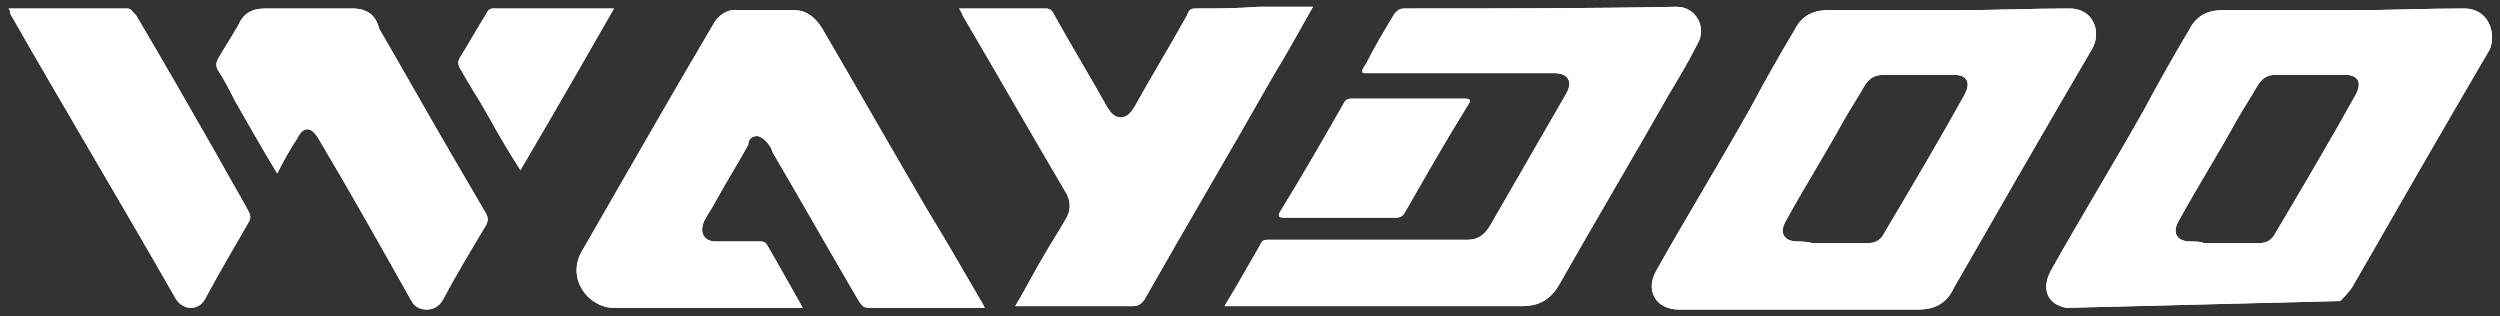 <?xml version="1.0" encoding="utf-8"?>
<!-- Generator: Adobe Illustrator 24.1.3, SVG Export Plug-In . SVG Version: 6.00 Build 0)  -->
<svg version="1.1" id="Layer_1" xmlns="http://www.w3.org/2000/svg" xmlns:xlink="http://www.w3.org/1999/xlink" x="0px" y="0px"
	 viewBox="0 0 147 18.6" style="enable-background:new 0 0 147 18.6;" xml:space="preserve">
<rect x="0" y="0" width="147" height="18.6" fill="#333333" stroke="none"/>
<style type="text/css">
	.st0{clip-path:url(#SVGID_2_);}
	.st1{clip-path:url(#SVGID_6_);}
	.st2{clip-path:url(#SVGID_10_);}
	.st3{clip-path:url(#SVGID_14_);}
	.st4{clip-path:url(#SVGID_18_);}
	.st5{clip-path:url(#SVGID_22_);}
	.st6{clip-path:url(#SVGID_26_);}
	.st7{clip-path:url(#SVGID_30_);}
	.st8{clip-path:url(#SVGID_34_);}
</style>
<g>
	<defs>
		<path id="SVGID_1_" d="M105.7,14.2c-0.8,0-1.1-0.5-0.7-1.2c1.1-2,2.3-3.9,3.4-5.9c0.4-0.7,0.8-1.3,1.2-2c0.3-0.5,0.6-0.7,1.2-0.7
			c0,0,0,0,0,0c0.5,0,1.1,0,1.7,0c0.4,0,0.8,0,1.1,0c0.4,0,0.7,0,1.1,0c0.1,0,0.1,0,0.2,0c0.8,0,1,0.5,0.6,1.2
			c-1.5,2.7-3.1,5.4-4.7,8.1c-0.2,0.4-0.5,0.6-1,0.6c0,0,0,0,0,0c-0.3,0-0.5,0-0.8,0c-0.4,0-0.8,0-1.2,0c-0.4,0-0.8,0-1.2,0
			C106.2,14.2,105.9,14.2,105.7,14.2 M121.7,0.5c-2.2,0-4.4,0.1-6.6,0.1c-2.5,0-5.1,0-7.6,0c0,0,0,0,0,0c-1,0-1.6,0.4-2,1.2
			c-0.9,1.5-1.8,3.1-2.6,4.6c-1.8,3.2-3.7,6.3-5.5,9.5c-0.7,1.2,0,2.3,1.3,2.3c1,0,2,0,2.9,0c1.4,0,2.8,0,4.2,0c0,0,0,0,0,0
			c0.7,0,1.3,0,2,0c0.7,0,1.3,0,2,0c1,0,1.9,0,2.9,0c0,0,0.1,0,0.1,0c1,0,1.7-0.4,2.1-1.3c2.7-4.7,5.4-9.4,8.1-14
			C123.6,1.9,123.1,0.5,121.7,0.5C121.7,0.5,121.7,0.5,121.7,0.5"/>
	</defs>
	<use xlink:href="#SVGID_1_"  style="overflow:visible;fill:#FFFFFF;"/>
	<clipPath id="SVGID_2_">
		<use xlink:href="#SVGID_1_"  style="overflow:visible;"/>
	</clipPath>
	<g class="st0">
		<defs>
			
				<rect id="SVGID_3_" x="96.4" y="0.4" transform="matrix(1 -2.617699e-02 2.617699e-02 1 -0.206 2.886)" width="27.5" height="17.9"/>
		</defs>
		<use xlink:href="#SVGID_3_"  style="overflow:visible;fill:#FFFFFF;"/>
		<clipPath id="SVGID_4_">
			<use xlink:href="#SVGID_3_"  style="overflow:visible;"/>
		</clipPath>
	</g>
</g>
<g>
	<defs>
		<path id="SVGID_5_" d="M41.9,1.5c-2.6,4.4-5.1,8.8-7.7,13.3c-0.9,1.6,0.4,3.3,1.9,3.3c0,0,0,0,0,0c1.5,0,3,0,4.5,0
			c1,0,1.9,0,2.9,0c1,0,1.9,0,2.9,0c0.1,0,0.2,0,0.3,0h0c0.1,0,0.5,0,0.5,0s-1.4-2.5-2.1-3.7c-0.1-0.2-0.3-0.2-0.4-0.2c0,0,0,0,0,0
			c-0.5,0-1,0-1.5,0c-0.4,0-0.7,0-1.1,0c-0.7,0-1-0.5-0.7-1.2c0.2-0.4,0.5-0.8,0.7-1.2c0.6-1.1,1.3-2.2,1.9-3.3
			C44,8.2,44.2,8,44.5,8c0.2,0,0.5,0.2,0.7,0.5c0.1,0.1,0.2,0.3,0.2,0.4c1.7,2.9,3.4,5.9,5.1,8.8c0.2,0.3,0.3,0.4,0.6,0.4
			c0,0,0,0,0,0c1.2,0,2.4,0,3.5,0c0.2,0,0.5,0,0.7,0c0.2,0,0.5,0,0.7,0c0.5,0,1,0,1.5,0c0,0,0.1,0,0.1,0c0,0,0.1,0,0.1,0
			c0.1,0,0.2,0,0.2,0l-0.1-0.2c-1.1-1.9-2.2-3.8-3.3-5.6c-2.1-3.6-4.1-7.1-6.2-10.7c-0.4-0.6-0.9-1-1.6-1c0,0,0,0-0.1,0
			c-0.5,0-1.1,0-1.6,0c-0.5,0-1,0-1.5,0c0,0-0.1,0-0.1,0C42.8,0.5,42.2,0.9,41.9,1.5"/>
	</defs>
	<use xlink:href="#SVGID_5_"  style="overflow:visible;fill:#FFFFFF;"/>
	<clipPath id="SVGID_6_">
		<use xlink:href="#SVGID_5_"  style="overflow:visible;"/>
	</clipPath>
	<g class="st1">
		<defs>
			
				<rect id="SVGID_7_" x="33" y="0.4" transform="matrix(1 -2.617690e-02 2.617690e-02 1 -0.231 1.192)" width="24.8" height="18.1"/>
		</defs>
		<use xlink:href="#SVGID_7_"  style="overflow:visible;fill:#FFFFFF;"/>
		<clipPath id="SVGID_8_">
			<use xlink:href="#SVGID_7_"  style="overflow:visible;"/>
		</clipPath>
	</g>
</g>
<g>
	<defs>
		<path id="SVGID_9_" d="M82.6,0.5c-0.3,0-0.4,0.1-0.6,0.3c-0.6,1-1.2,2-1.7,3c-0.1,0.1-0.2,0.3-0.2,0.4c0,0.1,0.1,0.1,0.2,0.1
			c0,0,0.1,0,0.1,0c0,0,0.1,0,0.1,0c3.6,0,7.3,0,10.9,0c0.8,0,1.1,0.5,0.7,1.2c-1.5,2.6-3,5.2-4.5,7.8c-0.3,0.5-0.7,0.8-1.3,0.8
			c0,0,0,0,0,0c-1.9,0-3.8,0-5.8,0c-0.9,0-1.8,0-2.7,0c-0.8,0-1.7,0-2.5,0c-0.2,0-0.4,0-0.6,0c0,0-0.1,0-0.1,0c-0.2,0-0.4,0-0.5,0.3
			c-0.7,1.2-1.3,2.3-2.1,3.6h0.6c2.9,0,5.8,0,8.7,0c2.7,0,5.4,0,8.2,0c0,0,0,0,0,0c1,0,1.7-0.4,2.2-1.3c2.1-3.7,4.3-7.4,6.4-11.1
			c0.6-1,1.2-2,1.7-3c0.6-1-0.1-2.2-1.2-2.2C93.4,0.5,88,0.5,82.6,0.5C82.6,0.5,82.6,0.5,82.6,0.5"/>
	</defs>
	<use xlink:href="#SVGID_9_"  style="overflow:visible;fill:#FFFFFF;"/>
	<clipPath id="SVGID_10_">
		<use xlink:href="#SVGID_9_"  style="overflow:visible;"/>
	</clipPath>
	<g class="st2">
		<defs>
			
				<rect id="SVGID_11_" x="71.8" y="0.4" transform="matrix(1 -2.617690e-02 2.617690e-02 1 -0.214 2.261)" width="28.9" height="17.9"/>
		</defs>
		<use xlink:href="#SVGID_11_"  style="overflow:visible;fill:#FFFFFF;"/>
		<clipPath id="SVGID_12_">
			<use xlink:href="#SVGID_11_"  style="overflow:visible;"/>
		</clipPath>
	</g>
</g>
<g>
	<defs>
		<path id="SVGID_13_" d="M70.3,0.5c-0.3,0-0.4,0.1-0.5,0.4c-1,1.8-2.1,3.6-3.1,5.4c-0.2,0.3-0.4,0.6-0.8,0.6h0
			c-0.4,0-0.6-0.3-0.8-0.6c-1-1.8-2.1-3.6-3.1-5.4c-0.1-0.2-0.2-0.4-0.5-0.4c0,0,0,0,0,0c-0.8,0-1.6,0-2.5,0c-0.9,0-1.7,0-2.6,0
			c0.1,0.2,0.2,0.3,0.2,0.4c2,3.4,4,6.9,6,10.3c0.4,0.6,0.4,1.2,0,1.8c-0.4,0.7-0.8,1.3-1.2,2c-0.6,1-1.1,2-1.7,3c1.1,0,2.3,0,3.4,0
			c1.2,0,2.3,0,3.5,0c0,0,0,0,0,0c0.3,0,0.5-0.1,0.7-0.4c2.5-4.4,5.1-8.8,7.6-13.2c0.8-1.3,1.5-2.6,2.3-4c-0.1,0-0.1,0-0.1,0
			c0,0-0.1,0-0.1,0c-0.2,0-0.4,0-0.5,0c-0.4,0-0.9,0-1.3,0c-0.4,0-0.8,0-1.2,0C72.7,0.5,71.5,0.5,70.3,0.5
			C70.3,0.5,70.3,0.5,70.3,0.5"/>
	</defs>
	<use xlink:href="#SVGID_13_"  style="overflow:visible;fill:#FFFFFF;"/>
	<clipPath id="SVGID_14_">
		<use xlink:href="#SVGID_13_"  style="overflow:visible;"/>
	</clipPath>
	<g class="st3">
		<defs>
			
				<rect id="SVGID_15_" x="56.6" y="0.2" transform="matrix(1 -2.617700e-02 2.617700e-02 1 -0.217 1.759)" width="21" height="18"/>
		</defs>
		<use xlink:href="#SVGID_15_"  style="overflow:visible;fill:#FFFFFF;"/>
		<clipPath id="SVGID_16_">
			<use xlink:href="#SVGID_15_"  style="overflow:visible;"/>
		</clipPath>
	</g>
</g>
<g>
	<defs>
		<path id="SVGID_17_" d="M20.7,0.5c-0.8,0-1.6,0-2.5,0c-0.9,0-1.7,0-2.6,0c0,0,0,0,0,0c-0.8,0-1.3,0.3-1.6,1
			c-0.4,0.7-0.8,1.3-1.2,2c-0.1,0.2-0.1,0.4,0,0.6c0.4,0.6,0.7,1.2,1,1.8c0.8,1.4,1.6,2.8,2.5,4.3c0.4-0.8,0.8-1.5,1.2-2.1
			c0.2-0.4,0.4-0.5,0.6-0.5c0.2,0,0.4,0.2,0.6,0.5c1.9,3.2,3.7,6.4,5.5,9.6c0.2,0.4,0.6,0.5,0.9,0.5c0.4,0,0.7-0.2,0.9-0.5
			c0.8-1.5,1.7-3,2.6-4.5c0.1-0.2,0.1-0.4,0-0.6c-0.7-1.2-1.4-2.4-2.1-3.6c-1.4-2.4-2.8-4.9-4.2-7.3C22.1,0.9,21.6,0.5,20.7,0.5
			C20.8,0.5,20.8,0.5,20.7,0.5"/>
	</defs>
	<use xlink:href="#SVGID_17_"  style="overflow:visible;fill:#FFFFFF;"/>
	<clipPath id="SVGID_18_">
		<use xlink:href="#SVGID_17_"  style="overflow:visible;"/>
	</clipPath>
	<g class="st4">
		<defs>
			
				<rect id="SVGID_19_" x="12.8" y="0.3" transform="matrix(1 -2.617690e-02 2.617690e-02 1 -0.237 0.55)" width="16.1" height="18"/>
		</defs>
		<use xlink:href="#SVGID_19_"  style="overflow:visible;fill:#FFFFFF;"/>
		<clipPath id="SVGID_20_">
			<use xlink:href="#SVGID_19_"  style="overflow:visible;"/>
		</clipPath>
	</g>
</g>
<g>
	<defs>
		<path id="SVGID_21_" d="M7.5,0.5c-1.3,0-2.5,0-3.8,0c-1.1,0-2.1,0-3.2,0c0.1,0.1,0.1,0.2,0.1,0.3c3.2,5.6,6.5,11.1,9.7,16.7
			c0.2,0.4,0.6,0.6,0.9,0.6c0.4,0,0.7-0.2,0.9-0.6c0.8-1.5,1.7-3,2.5-4.4c0.2-0.3,0.1-0.5,0-0.7c-0.6-1.1-1.2-2.1-1.8-3.2
			c-1.6-2.8-3.2-5.6-4.8-8.3C7.8,0.7,7.7,0.5,7.5,0.5C7.5,0.5,7.5,0.5,7.5,0.5"/>
	</defs>
	<use xlink:href="#SVGID_21_"  style="overflow:visible;fill:#FFFFFF;"/>
	<clipPath id="SVGID_22_">
		<use xlink:href="#SVGID_21_"  style="overflow:visible;"/>
	</clipPath>
	<g class="st5">
		<defs>
			
				<rect id="SVGID_23_" x="0.6" y="0.3" transform="matrix(1 -2.617704e-02 2.617704e-02 1 -0.24 0.205)" width="14.1" height="17.9"/>
		</defs>
		<use xlink:href="#SVGID_23_"  style="overflow:visible;fill:#FFFFFF;"/>
		<clipPath id="SVGID_24_">
			<use xlink:href="#SVGID_23_"  style="overflow:visible;"/>
		</clipPath>
	</g>
</g>
<g>
	<defs>
		<path id="SVGID_25_" d="M79.5,5.8c-0.3,0-0.4,0.1-0.5,0.3c-1.2,2.1-2.4,4.2-3.7,6.3c-0.2,0.3-0.1,0.4,0.2,0.4c0,0,0,0,0,0
			c0.5,0,1,0,1.5,0c0.6,0,1.2,0,1.9,0c0.6,0,1.2,0,1.7,0c0.5,0,1,0,1.5,0c0,0,0,0,0,0c0.2,0,0.4-0.1,0.5-0.3
			c1.2-2.1,2.4-4.2,3.7-6.3c0.2-0.3,0.2-0.4-0.2-0.4c0,0,0,0,0,0c-1.1,0-2.1,0-3.2,0C81.8,5.8,80.7,5.8,79.5,5.8
			C79.5,5.8,79.5,5.8,79.5,5.8"/>
	</defs>
	<use xlink:href="#SVGID_25_"  style="overflow:visible;fill:#FFFFFF;"/>
	<clipPath id="SVGID_26_">
		<use xlink:href="#SVGID_25_"  style="overflow:visible;"/>
	</clipPath>
	<g class="st6">
		<defs>
			
				<rect id="SVGID_27_" x="75" y="5.7" transform="matrix(1 -2.617690e-02 2.617690e-02 1 -0.217 2.12)" width="11.6" height="7.2"/>
		</defs>
		<use xlink:href="#SVGID_27_"  style="overflow:visible;fill:#FFFFFF;"/>
		<clipPath id="SVGID_28_">
			<use xlink:href="#SVGID_27_"  style="overflow:visible;"/>
		</clipPath>
	</g>
</g>
<g>
	<defs>
		<path id="SVGID_29_" d="M29,0.5c-0.2,0-0.3,0.1-0.4,0.3c-0.5,0.8-1,1.7-1.5,2.5c-0.2,0.3-0.2,0.5,0,0.8c0.5,0.9,1.1,1.8,1.6,2.7
			c0.6,1.1,1.2,2.1,1.9,3.2c1.9-3.2,5.5-9.5,5.5-9.5l-0.1,0C33.6,0.5,31.3,0.5,29,0.5C29,0.5,29,0.5,29,0.5"/>
	</defs>
	<use xlink:href="#SVGID_29_"  style="overflow:visible;fill:#FFFFFF;"/>
	<clipPath id="SVGID_30_">
		<use xlink:href="#SVGID_29_"  style="overflow:visible;"/>
	</clipPath>
	<g class="st7">
		<defs>
			
				<rect id="SVGID_31_" x="26.9" y="0.4" transform="matrix(1 -2.617681e-02 2.617681e-02 1 -0.126 0.829)" width="9.3" height="9.6"/>
		</defs>
		<use xlink:href="#SVGID_31_"  style="overflow:visible;fill:#FFFFFF;"/>
		<clipPath id="SVGID_32_">
			<use xlink:href="#SVGID_31_"  style="overflow:visible;"/>
		</clipPath>
	</g>
</g>
<g>
	<defs>
		<path id="SVGID_33_" d="M128.8,14.2c-0.8,0-1.1-0.5-0.7-1.2c1.1-2,2.3-3.9,3.4-5.9c0.4-0.7,0.8-1.3,1.2-2c0.3-0.5,0.6-0.7,1.1-0.7
			c0,0,0,0,0,0c0.5,0,1.1,0,1.7,0c0.4,0,0.8,0,1.1,0c0.4,0,0.7,0,1.1,0c0.1,0,0.1,0,0.2,0c0.8,0,1,0.5,0.6,1.2
			c-1.5,2.7-3.1,5.4-4.7,8.1c-0.2,0.4-0.5,0.6-1,0.6c0,0,0,0,0,0c-0.3,0-0.5,0-0.8,0c-0.4,0-0.8,0-1.2,0c-0.4,0-0.8,0-1.2,0
			C129.4,14.2,129.1,14.2,128.8,14.2 M144.9,0.5c-2.2,0-4.4,0.1-6.6,0.1c-2.5,0-5.1,0-7.6,0c0,0,0,0,0,0c-1,0-1.6,0.4-2,1.2
			c-0.9,1.5-1.8,3.1-2.6,4.6c-1.8,3.2-3.7,6.3-5.5,9.5c-0.6,1.1-0.2,2,0.9,2.2l16.1-0.4c0.2-0.2,0.5-0.5,0.7-0.8
			c2.7-4.7,5.4-9.4,8.1-14C146.8,1.9,146.3,0.5,144.9,0.5C144.9,0.5,144.9,0.5,144.9,0.5"/>
	</defs>
	<use xlink:href="#SVGID_33_"  style="overflow:visible;fill:#FFFFFF;"/>
	<clipPath id="SVGID_34_">
		<use xlink:href="#SVGID_33_"  style="overflow:visible;"/>
	</clipPath>
	<g class="st8">
		<defs>
			
				<rect id="SVGID_35_" x="119.7" y="0.4" transform="matrix(1 -2.617692e-02 2.617692e-02 1 -0.193 3.494)" width="27.4" height="17.5"/>
		</defs>
		<use xlink:href="#SVGID_35_"  style="overflow:visible;fill:#FFFFFF;"/>
		<clipPath id="SVGID_36_">
			<use xlink:href="#SVGID_35_"  style="overflow:visible;"/>
		</clipPath>
	</g>
</g>
</svg>
